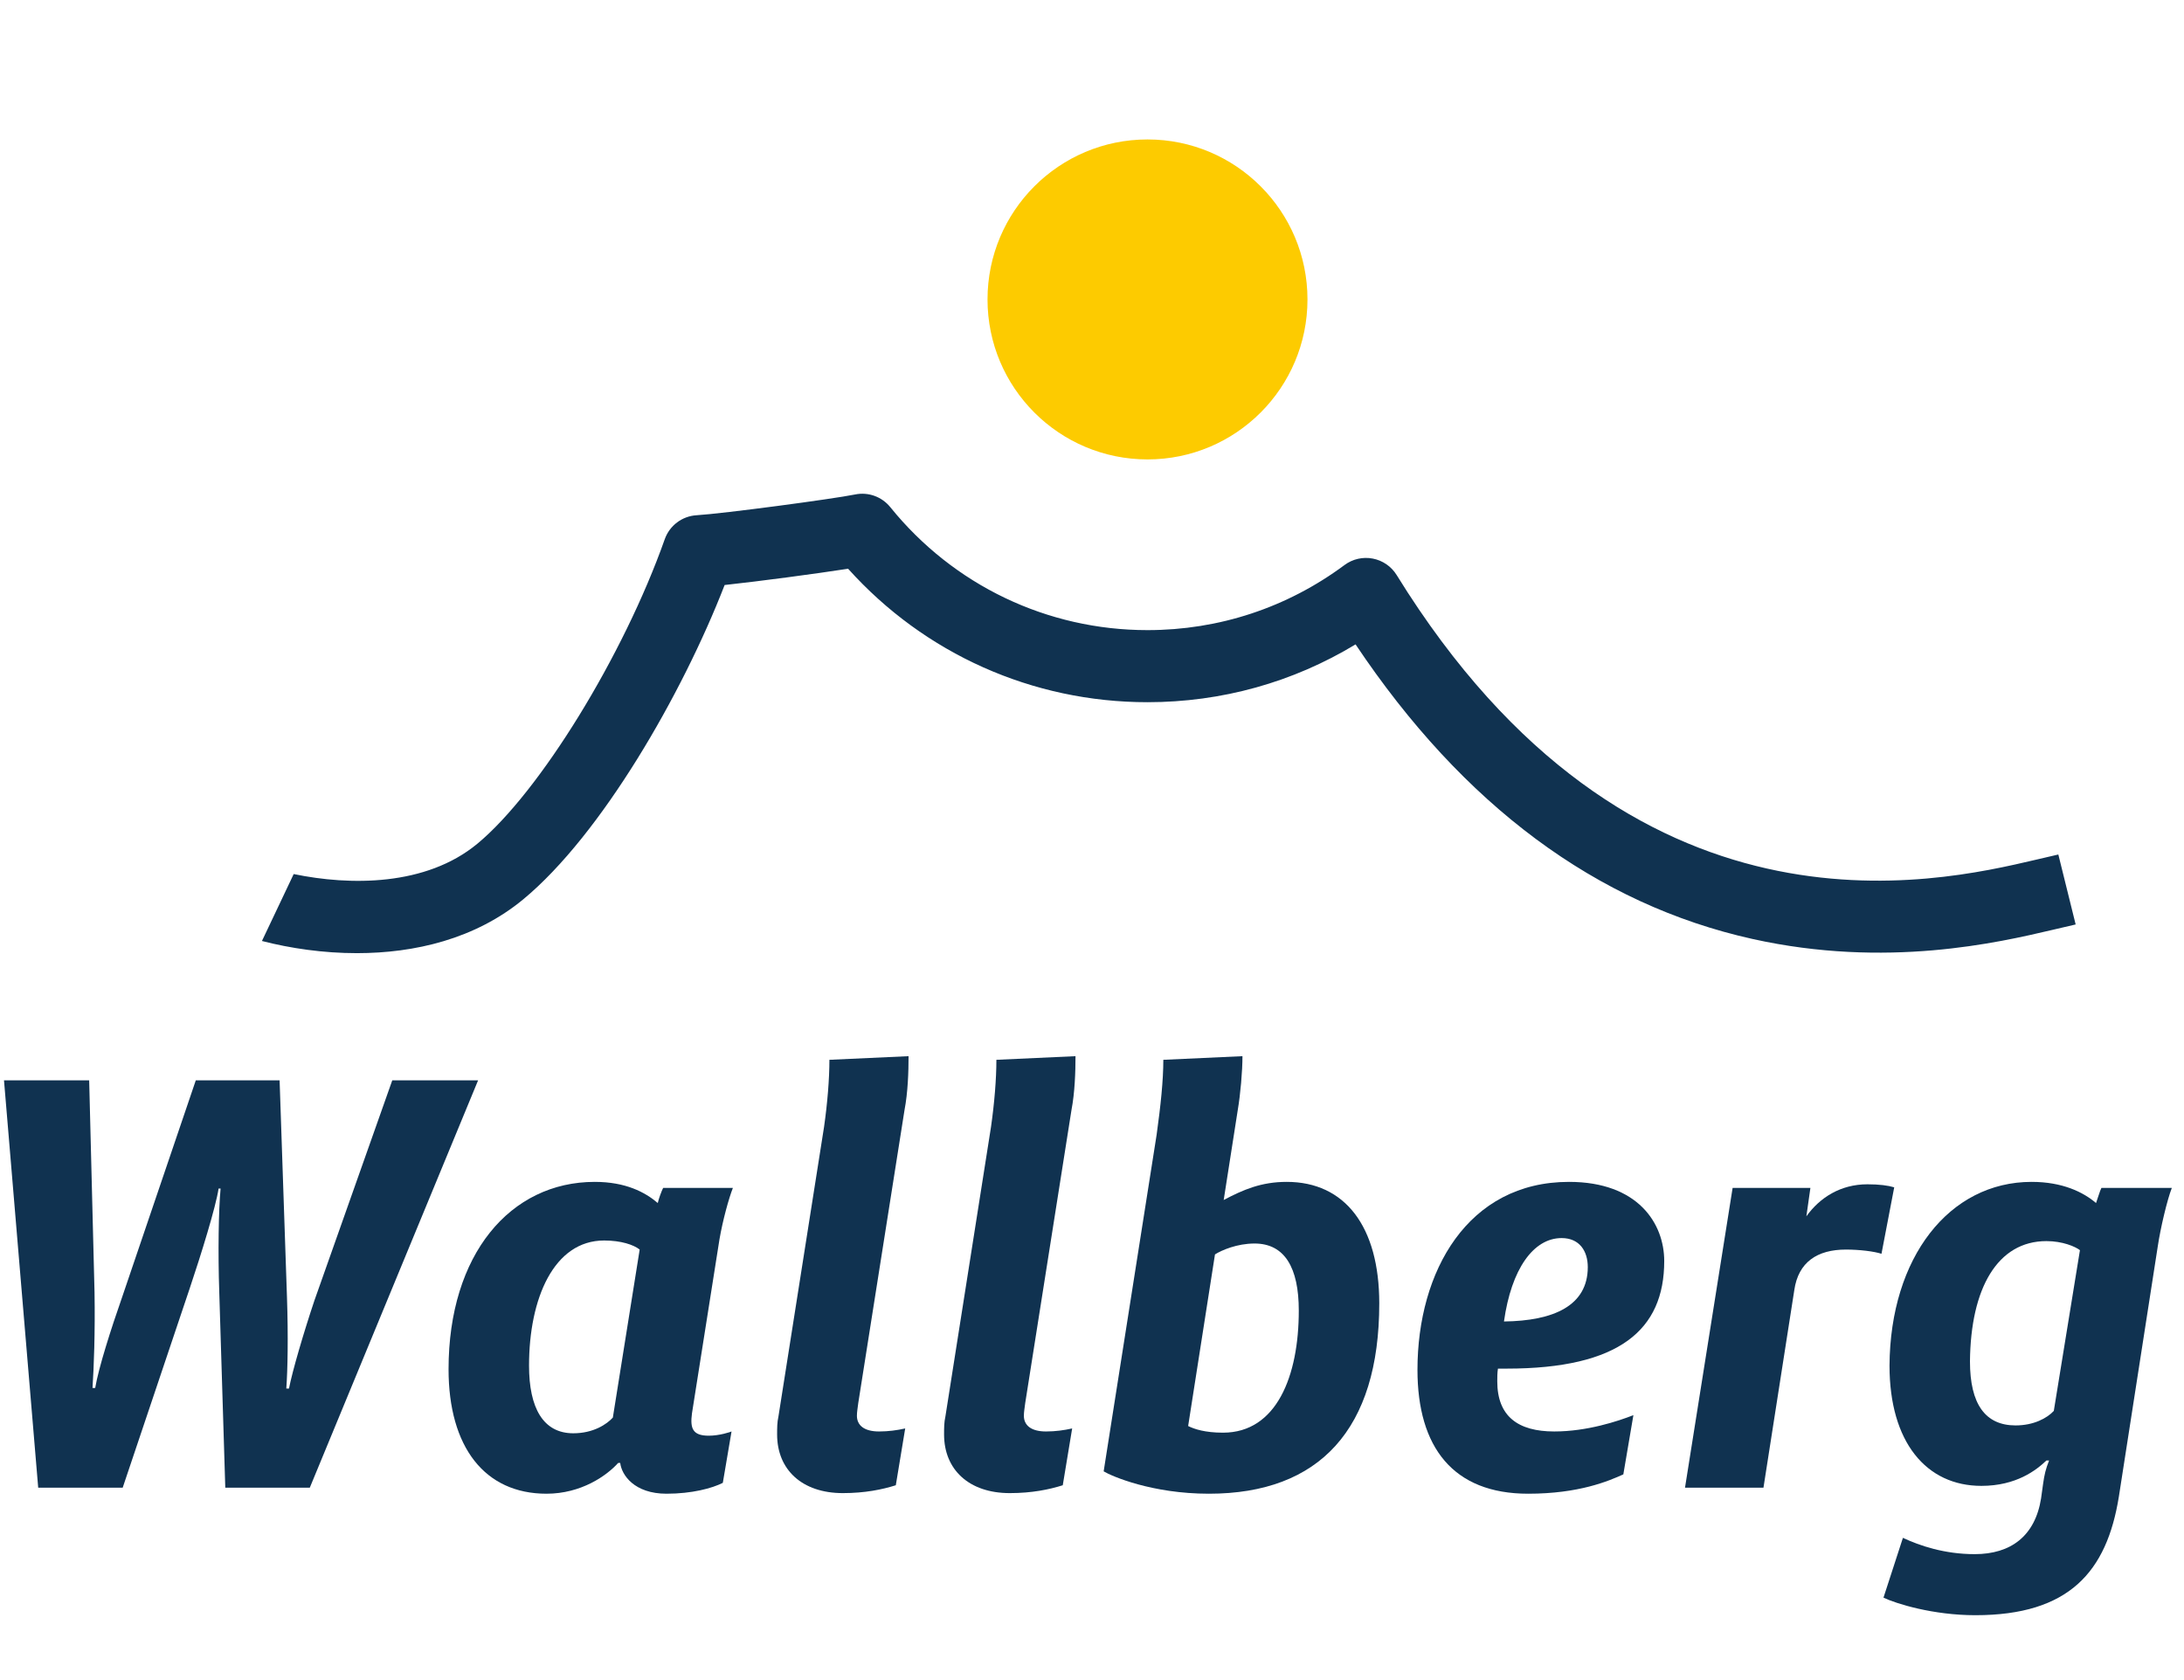 <svg width="130" height="100" viewBox="0 0 130 100" fill="none" xmlns="http://www.w3.org/2000/svg">
<path d="M68.304 27.345C73.563 27.345 77.826 23.082 77.826 17.823C77.826 12.563 73.563 8.3 68.304 8.3C63.045 8.3 58.781 12.563 58.781 17.823C58.781 23.082 63.045 27.345 68.304 27.345Z" fill="#FDCB00"/>
<path d="M122.52 50.861L121.173 51.175C115.218 52.569 97.095 56.812 83.134 34.226C82.818 33.715 82.302 33.36 81.712 33.247C81.122 33.133 80.512 33.273 80.03 33.632C76.618 36.166 72.564 37.506 68.304 37.506C62.335 37.506 56.754 34.837 52.992 30.185C52.489 29.563 51.682 29.271 50.897 29.432C49.572 29.701 43.045 30.573 41.464 30.668C40.603 30.719 39.857 31.281 39.569 32.094C37.119 39.025 32.114 47.157 28.414 50.22C25.349 52.757 20.831 52.719 17.482 52.025L15.592 56.009C17.295 56.447 19.239 56.733 21.243 56.733C24.682 56.733 28.294 55.89 31.151 53.525C35.788 49.685 40.612 41.318 43.133 34.821C45.206 34.597 48.534 34.154 50.482 33.852C55.032 38.917 61.458 41.796 68.304 41.796C72.722 41.796 76.96 40.612 80.688 38.354C87.093 47.931 95.035 53.827 104.321 55.89C112.295 57.66 118.952 56.102 122.151 55.352L123.551 55.025L122.52 50.861Z" fill="#103250"/>
<path d="M5.627 76.93C5.667 79.304 5.587 81.39 5.507 82.613H5.667C5.866 81.426 6.585 79.16 7.303 77.109L11.654 64.304H16.643L17.082 77.218C17.162 79.591 17.122 81.534 17.042 82.649H17.202C17.402 81.606 18.08 79.304 18.719 77.397L23.349 64.304H28.458L18.44 88.549H13.41L13.051 76.894C12.971 74.556 13.011 72.001 13.131 70.743H13.011C12.851 71.822 11.973 74.664 11.295 76.678L7.303 88.549H2.274L0.238 64.304H5.308L5.627 76.93Z" fill="#103250"/>
<path d="M39.473 70.707H43.624C43.384 71.318 43.025 72.613 42.826 73.764L41.189 84.124C41.069 85.023 41.229 85.455 42.187 85.455C42.826 85.455 43.464 85.239 43.544 85.203L43.025 88.261C42.387 88.584 41.189 88.908 39.672 88.908C37.756 88.908 36.998 87.793 36.918 87.074H36.798C36.12 87.829 34.603 88.908 32.528 88.908C28.855 88.908 26.7 86.138 26.7 81.498C26.7 74.664 30.372 70.347 35.402 70.347C37.237 70.347 38.395 70.959 39.154 71.606C39.194 71.39 39.393 70.85 39.473 70.707ZM38.076 74.376C37.717 74.088 36.959 73.836 35.96 73.836C32.967 73.836 31.49 77.289 31.49 81.282C31.49 83.8 32.328 85.311 34.124 85.311C35.322 85.311 36.12 84.772 36.479 84.376L38.076 74.376Z" fill="#103250"/>
<path d="M49.37 63.081L54.081 62.865C54.081 63.8 54.041 65.023 53.841 66.066L51.087 83.512C51.047 83.836 51.007 84.052 51.007 84.268C51.007 84.843 51.446 85.203 52.324 85.203C52.883 85.203 53.402 85.131 53.881 85.023L53.322 88.404C52.524 88.656 51.486 88.872 50.169 88.872C47.734 88.872 46.257 87.469 46.257 85.383C46.257 84.987 46.257 84.663 46.337 84.304L49.051 67.073C49.251 65.671 49.37 64.232 49.37 63.081Z" fill="#103250"/>
<path d="M59.309 63.081L64.018 62.865C64.018 63.8 63.978 65.023 63.779 66.066L61.025 83.512C60.985 83.836 60.945 84.052 60.945 84.268C60.945 84.843 61.384 85.203 62.262 85.203C62.821 85.203 63.34 85.131 63.819 85.023L63.26 88.404C62.462 88.656 61.424 88.872 60.106 88.872C57.672 88.872 56.195 87.469 56.195 85.383C56.195 84.987 56.195 84.663 56.275 84.304L58.989 67.073C59.189 65.671 59.309 64.232 59.309 63.081Z" fill="#103250"/>
<path d="M72.839 71.426C73.996 70.814 75.074 70.347 76.591 70.347C80.063 70.347 82.099 73.009 82.099 77.577C82.099 85.059 78.546 88.908 71.96 88.908C68.568 88.908 66.173 87.865 65.694 87.577L68.847 67.541C69.087 65.815 69.246 64.304 69.246 63.081L73.956 62.865C73.956 63.764 73.836 65.131 73.677 66.066L72.839 71.426ZM72.32 74.664L70.723 84.879C71.082 85.059 71.721 85.275 72.799 85.275C75.992 85.275 77.309 81.894 77.309 78.009C77.309 75.455 76.471 74.016 74.675 74.016C73.637 74.016 72.719 74.412 72.32 74.664Z" fill="#103250"/>
<path d="M96.627 87.757C95.749 88.153 93.992 88.908 90.959 88.908C86.489 88.908 84.373 86.138 84.373 81.534C84.373 75.671 87.367 70.347 93.394 70.347C97.505 70.347 99.061 72.829 99.061 75.059C99.061 79.16 96.387 81.462 89.682 81.462H89.163C89.123 81.714 89.123 82.002 89.123 82.218C89.123 84.304 90.36 85.203 92.516 85.203C94.471 85.203 96.307 84.592 97.226 84.232L96.627 87.757ZM89.522 78.656C92.475 78.621 94.511 77.721 94.511 75.419C94.511 74.483 94.032 73.692 92.954 73.692C91.278 73.692 89.961 75.527 89.522 78.656Z" fill="#103250"/>
<path d="M111.993 74.627C111.554 74.483 110.675 74.376 109.877 74.376C108.161 74.376 107.043 75.131 106.804 76.786L104.968 88.549H100.298L103.132 70.707H107.762L107.522 72.397C108.321 71.282 109.558 70.491 111.154 70.491C111.873 70.491 112.392 70.563 112.751 70.671L111.993 74.627Z" fill="#103250"/>
<path d="M125.084 70.707H129.275C128.995 71.426 128.596 73.117 128.437 74.196L126.122 89.088C125.403 93.549 123.168 96.139 117.58 96.139C115.065 96.139 112.87 95.455 112.112 95.095L113.269 91.534C114.267 92.002 115.743 92.505 117.54 92.505C119.695 92.505 121.132 91.426 121.491 89.196L121.611 88.333C121.691 87.757 121.771 87.433 121.97 86.93H121.811C121.212 87.505 120.015 88.441 117.939 88.441C114.666 88.441 112.471 85.851 112.471 81.282C112.511 74.844 116.023 70.347 120.932 70.347C122.769 70.347 124.006 70.959 124.764 71.606C124.844 71.39 125.004 70.85 125.084 70.707ZM123.806 74.412C123.527 74.196 122.769 73.872 121.811 73.872C118.897 73.872 117.3 76.678 117.26 81.03C117.26 83.585 118.178 84.843 119.975 84.843C121.052 84.843 121.85 84.412 122.25 83.98L123.806 74.412Z" fill="#103250"/>
</svg>
